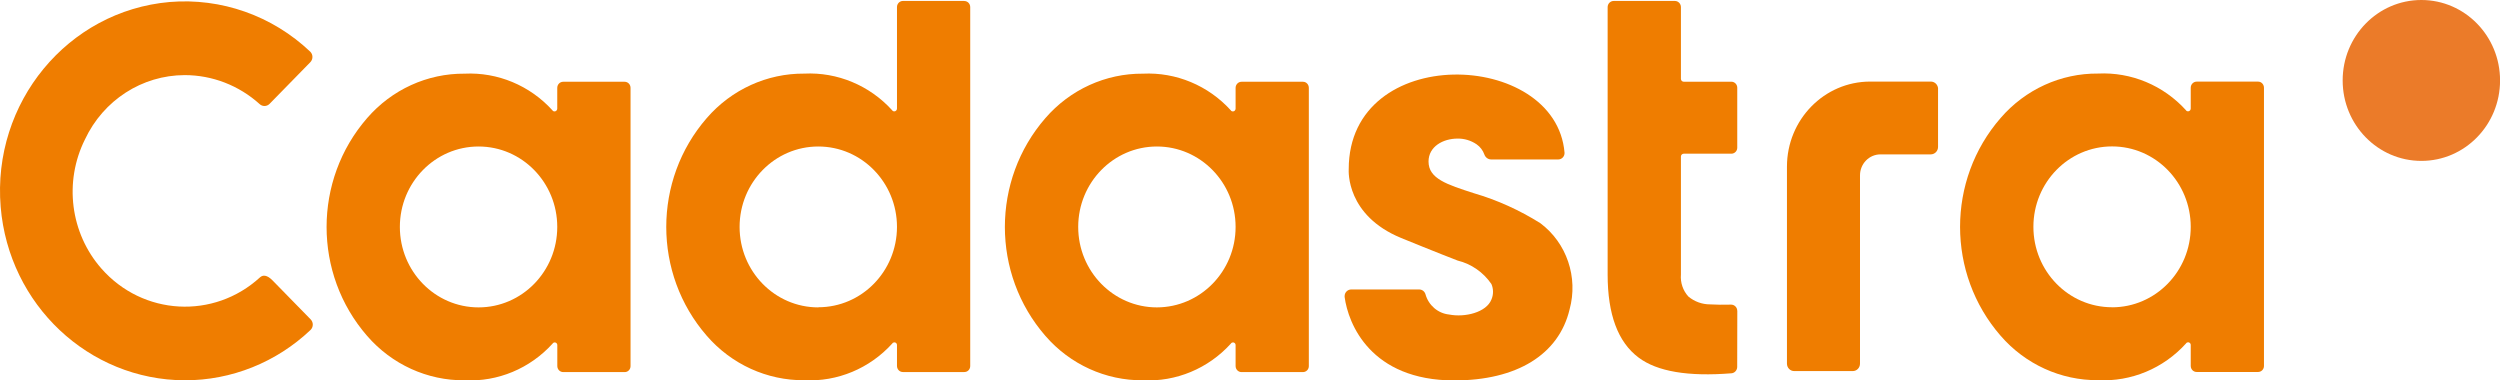 <svg width="92" height="14" viewBox="0 0 92 14" fill="none" xmlns="http://www.w3.org/2000/svg">
<g clip-path="url(#clip0_2003_2)">
<path fill-rule="evenodd" clip-rule="evenodd" d="M22.981 3.009H20.725C20.604 3.009 20.507 3.11 20.507 3.233V3.998C20.507 3.998 20.507 4.019 20.502 4.028C20.486 4.081 20.432 4.113 20.378 4.097L20.349 4.083C20.349 4.083 20.335 4.067 20.328 4.058C19.498 3.145 18.314 2.652 17.096 2.711C15.725 2.7 14.419 3.297 13.51 4.346C11.521 6.631 11.521 10.076 13.51 12.361C14.419 13.41 15.727 14.007 17.099 13.995C18.317 14.055 19.501 13.564 20.331 12.649C20.337 12.637 20.344 12.628 20.355 12.619C20.38 12.603 20.412 12.596 20.441 12.605C20.482 12.617 20.509 12.656 20.509 12.697V13.47C20.509 13.594 20.606 13.693 20.728 13.693H22.985C23.105 13.696 23.202 13.599 23.204 13.477C23.204 13.474 23.204 13.472 23.204 13.467V3.237C23.206 3.113 23.112 3.011 22.99 3.009C22.988 3.009 22.983 3.009 22.981 3.009ZM17.611 11.312C16.012 11.312 14.715 9.986 14.715 8.351C14.715 6.716 16.012 5.391 17.611 5.391C19.21 5.391 20.507 6.716 20.507 8.351C20.507 9.986 19.21 11.312 17.611 11.312Z" fill="#EF7D00"/>
<path fill-rule="evenodd" clip-rule="evenodd" d="M35.483 0.035H33.227C33.108 0.035 33.009 0.136 33.009 0.258V3.996C33.009 3.996 33.009 4.016 33.004 4.026C32.988 4.081 32.932 4.111 32.88 4.095L32.851 4.081C32.851 4.081 32.837 4.065 32.83 4.056C32 3.143 30.816 2.649 29.598 2.709C28.227 2.698 26.919 3.295 26.01 4.344C24.021 6.629 24.021 10.073 26.01 12.358C26.919 13.407 28.227 14.002 29.598 13.993C30.816 14.053 32 13.562 32.83 12.647C32.837 12.635 32.844 12.626 32.855 12.617C32.88 12.601 32.912 12.594 32.941 12.603C32.981 12.614 33.009 12.653 33.009 12.695V13.467C33.009 13.592 33.106 13.691 33.227 13.691H35.485C35.605 13.693 35.702 13.597 35.704 13.474C35.704 13.472 35.704 13.47 35.704 13.465V0.261C35.704 0.136 35.607 0.037 35.485 0.037H35.481L35.483 0.035ZM30.113 11.312C28.514 11.312 27.217 9.986 27.217 8.351C27.217 6.716 28.514 5.391 30.113 5.391C31.712 5.391 33.009 6.716 33.009 8.351C33.006 9.984 31.712 11.307 30.113 11.307V11.312Z" fill="#EF7D00"/>
<path d="M53.513 14C55.82 14 57.363 13.048 57.76 11.39C58.085 10.205 57.656 8.939 56.684 8.213C55.924 7.736 55.105 7.364 54.248 7.113C53.238 6.788 52.57 6.573 52.57 5.944C52.57 5.391 53.107 5.1 53.639 5.1C53.887 5.096 54.131 5.169 54.338 5.31C54.471 5.402 54.571 5.534 54.625 5.686C54.663 5.794 54.762 5.868 54.877 5.868H57.343C57.469 5.868 57.575 5.764 57.575 5.635C57.575 5.63 57.575 5.626 57.575 5.619C57.257 1.817 49.633 1.554 49.633 6.225C49.629 6.301 49.541 7.925 51.56 8.757C51.573 8.764 53.026 9.354 53.642 9.589C54.144 9.711 54.587 10.02 54.884 10.452C54.963 10.634 54.963 10.841 54.884 11.023C54.699 11.494 53.914 11.69 53.326 11.574C52.913 11.531 52.57 11.233 52.457 10.827C52.426 10.721 52.329 10.65 52.221 10.652H49.726C49.593 10.652 49.482 10.761 49.482 10.897C49.482 10.906 49.482 10.917 49.482 10.927C49.611 11.909 50.434 14 53.52 14H53.513Z" fill="#EF7D00"/>
<path d="M63.931 11.438C63.931 11.312 63.827 11.208 63.703 11.21C63.703 11.21 63.701 11.21 63.699 11.21C63.408 11.217 63.148 11.215 62.927 11.201C62.639 11.201 62.357 11.1 62.133 10.913C61.932 10.694 61.833 10.399 61.858 10.101V5.76C61.858 5.702 61.903 5.658 61.96 5.656H63.714C63.834 5.656 63.931 5.557 63.931 5.437V3.228C63.931 3.106 63.834 3.007 63.714 3.007H61.96C61.903 3.007 61.858 2.96 61.858 2.903V0.263C61.858 0.136 61.757 0.035 61.635 0.035H59.386C59.262 0.035 59.161 0.136 59.161 0.263V10.103C59.161 11.57 59.539 12.589 60.3 13.158C60.987 13.675 62.131 13.864 63.717 13.737C63.834 13.728 63.926 13.627 63.929 13.507L63.933 11.438H63.931Z" fill="#EF7D00"/>
<path fill-rule="evenodd" clip-rule="evenodd" d="M47.944 3.009H45.689C45.569 3.009 45.47 3.11 45.47 3.233V3.998C45.47 3.998 45.47 4.019 45.465 4.028C45.45 4.083 45.393 4.113 45.341 4.097L45.312 4.083C45.312 4.083 45.299 4.067 45.292 4.058C44.462 3.145 43.278 2.652 42.06 2.711C40.688 2.7 39.38 3.297 38.471 4.346C36.482 6.631 36.482 10.076 38.471 12.361C39.38 13.41 40.688 14.005 42.06 13.995C43.278 14.055 44.462 13.564 45.292 12.649C45.299 12.637 45.308 12.628 45.317 12.619C45.341 12.603 45.373 12.596 45.402 12.605C45.443 12.617 45.47 12.656 45.47 12.697V13.47C45.47 13.594 45.567 13.693 45.689 13.693H47.947C48.066 13.693 48.163 13.599 48.165 13.477V3.235C48.165 3.11 48.071 3.009 47.951 3.009C47.951 3.009 47.947 3.009 47.944 3.009ZM42.574 11.312C40.975 11.312 39.678 9.986 39.678 8.351C39.678 6.716 40.975 5.391 42.574 5.391C44.173 5.391 45.47 6.716 45.47 8.351C45.47 9.986 44.173 11.309 42.574 11.312Z" fill="#EF7D00"/>
<path fill-rule="evenodd" clip-rule="evenodd" d="M83.093 3.004H80.838C80.716 3.004 80.619 3.106 80.619 3.228V3.993C80.619 3.993 80.619 4.014 80.615 4.023C80.599 4.079 80.544 4.109 80.49 4.093L80.461 4.079C80.461 4.079 80.448 4.063 80.441 4.053C79.611 3.14 78.427 2.647 77.209 2.707C75.837 2.695 74.531 3.292 73.623 4.342C71.633 6.626 71.633 10.071 73.623 12.356C74.531 13.405 75.84 14 77.209 13.991C78.427 14.051 79.611 13.56 80.441 12.644C80.448 12.633 80.457 12.623 80.466 12.614C80.49 12.598 80.522 12.591 80.551 12.601C80.592 12.612 80.619 12.651 80.619 12.693V13.465C80.619 13.59 80.716 13.689 80.838 13.689H83.096C83.215 13.689 83.312 13.594 83.314 13.472V3.23C83.314 3.106 83.219 3.004 83.1 3.004C83.1 3.004 83.096 3.004 83.093 3.004ZM77.723 11.307C76.124 11.307 74.829 9.981 74.829 8.347C74.829 6.712 76.126 5.388 77.725 5.388C79.324 5.388 80.619 6.714 80.619 8.349C80.619 9.984 79.322 11.309 77.723 11.309V11.307Z" fill="#EF7D00"/>
<path d="M71.322 3.276C71.322 3.124 71.203 3.002 71.054 3.002H68.823C67.131 3.002 65.76 4.404 65.76 6.131V13.382C65.76 13.534 65.88 13.656 66.028 13.656H68.18C68.329 13.656 68.448 13.534 68.448 13.382V6.454C68.448 6.027 68.785 5.681 69.202 5.681H71.051C71.2 5.681 71.32 5.559 71.32 5.407V3.276H71.322Z" fill="#EF7D00"/>
<path d="M9.57 10.205C7.869 11.764 5.255 11.618 3.731 9.882C2.587 8.579 2.348 6.691 3.126 5.132C3.803 3.687 5.228 2.767 6.796 2.764C7.811 2.764 8.792 3.143 9.554 3.83C9.658 3.927 9.816 3.924 9.917 3.825L11.419 2.29C11.523 2.183 11.525 2.013 11.422 1.907C11.419 1.904 11.417 1.902 11.415 1.9C10.017 0.574 8.138 -0.085 6.241 0.074C2.488 0.403 -0.295 3.779 0.025 7.616C0.325 11.215 3.264 13.982 6.798 13.995C8.514 13.998 10.17 13.336 11.428 12.142C11.534 12.038 11.539 11.867 11.437 11.759C11.437 11.757 11.433 11.754 11.431 11.752L10.032 10.322C9.825 10.11 9.674 10.113 9.57 10.205Z" fill="#EF7D00"/>
<path d="M89.106 5.921C90.706 5.921 92.002 4.596 92.002 2.96C92.002 1.325 90.706 0 89.106 0C87.507 0 86.21 1.325 86.21 2.96C86.21 4.596 87.507 5.921 89.106 5.921Z" fill="#EB7B29"/>
</g>
<defs>
<clipPath id="clip0_2003_2">
<rect width="92" height="14" fill="white"/>
</clipPath>
</defs>
</svg>
